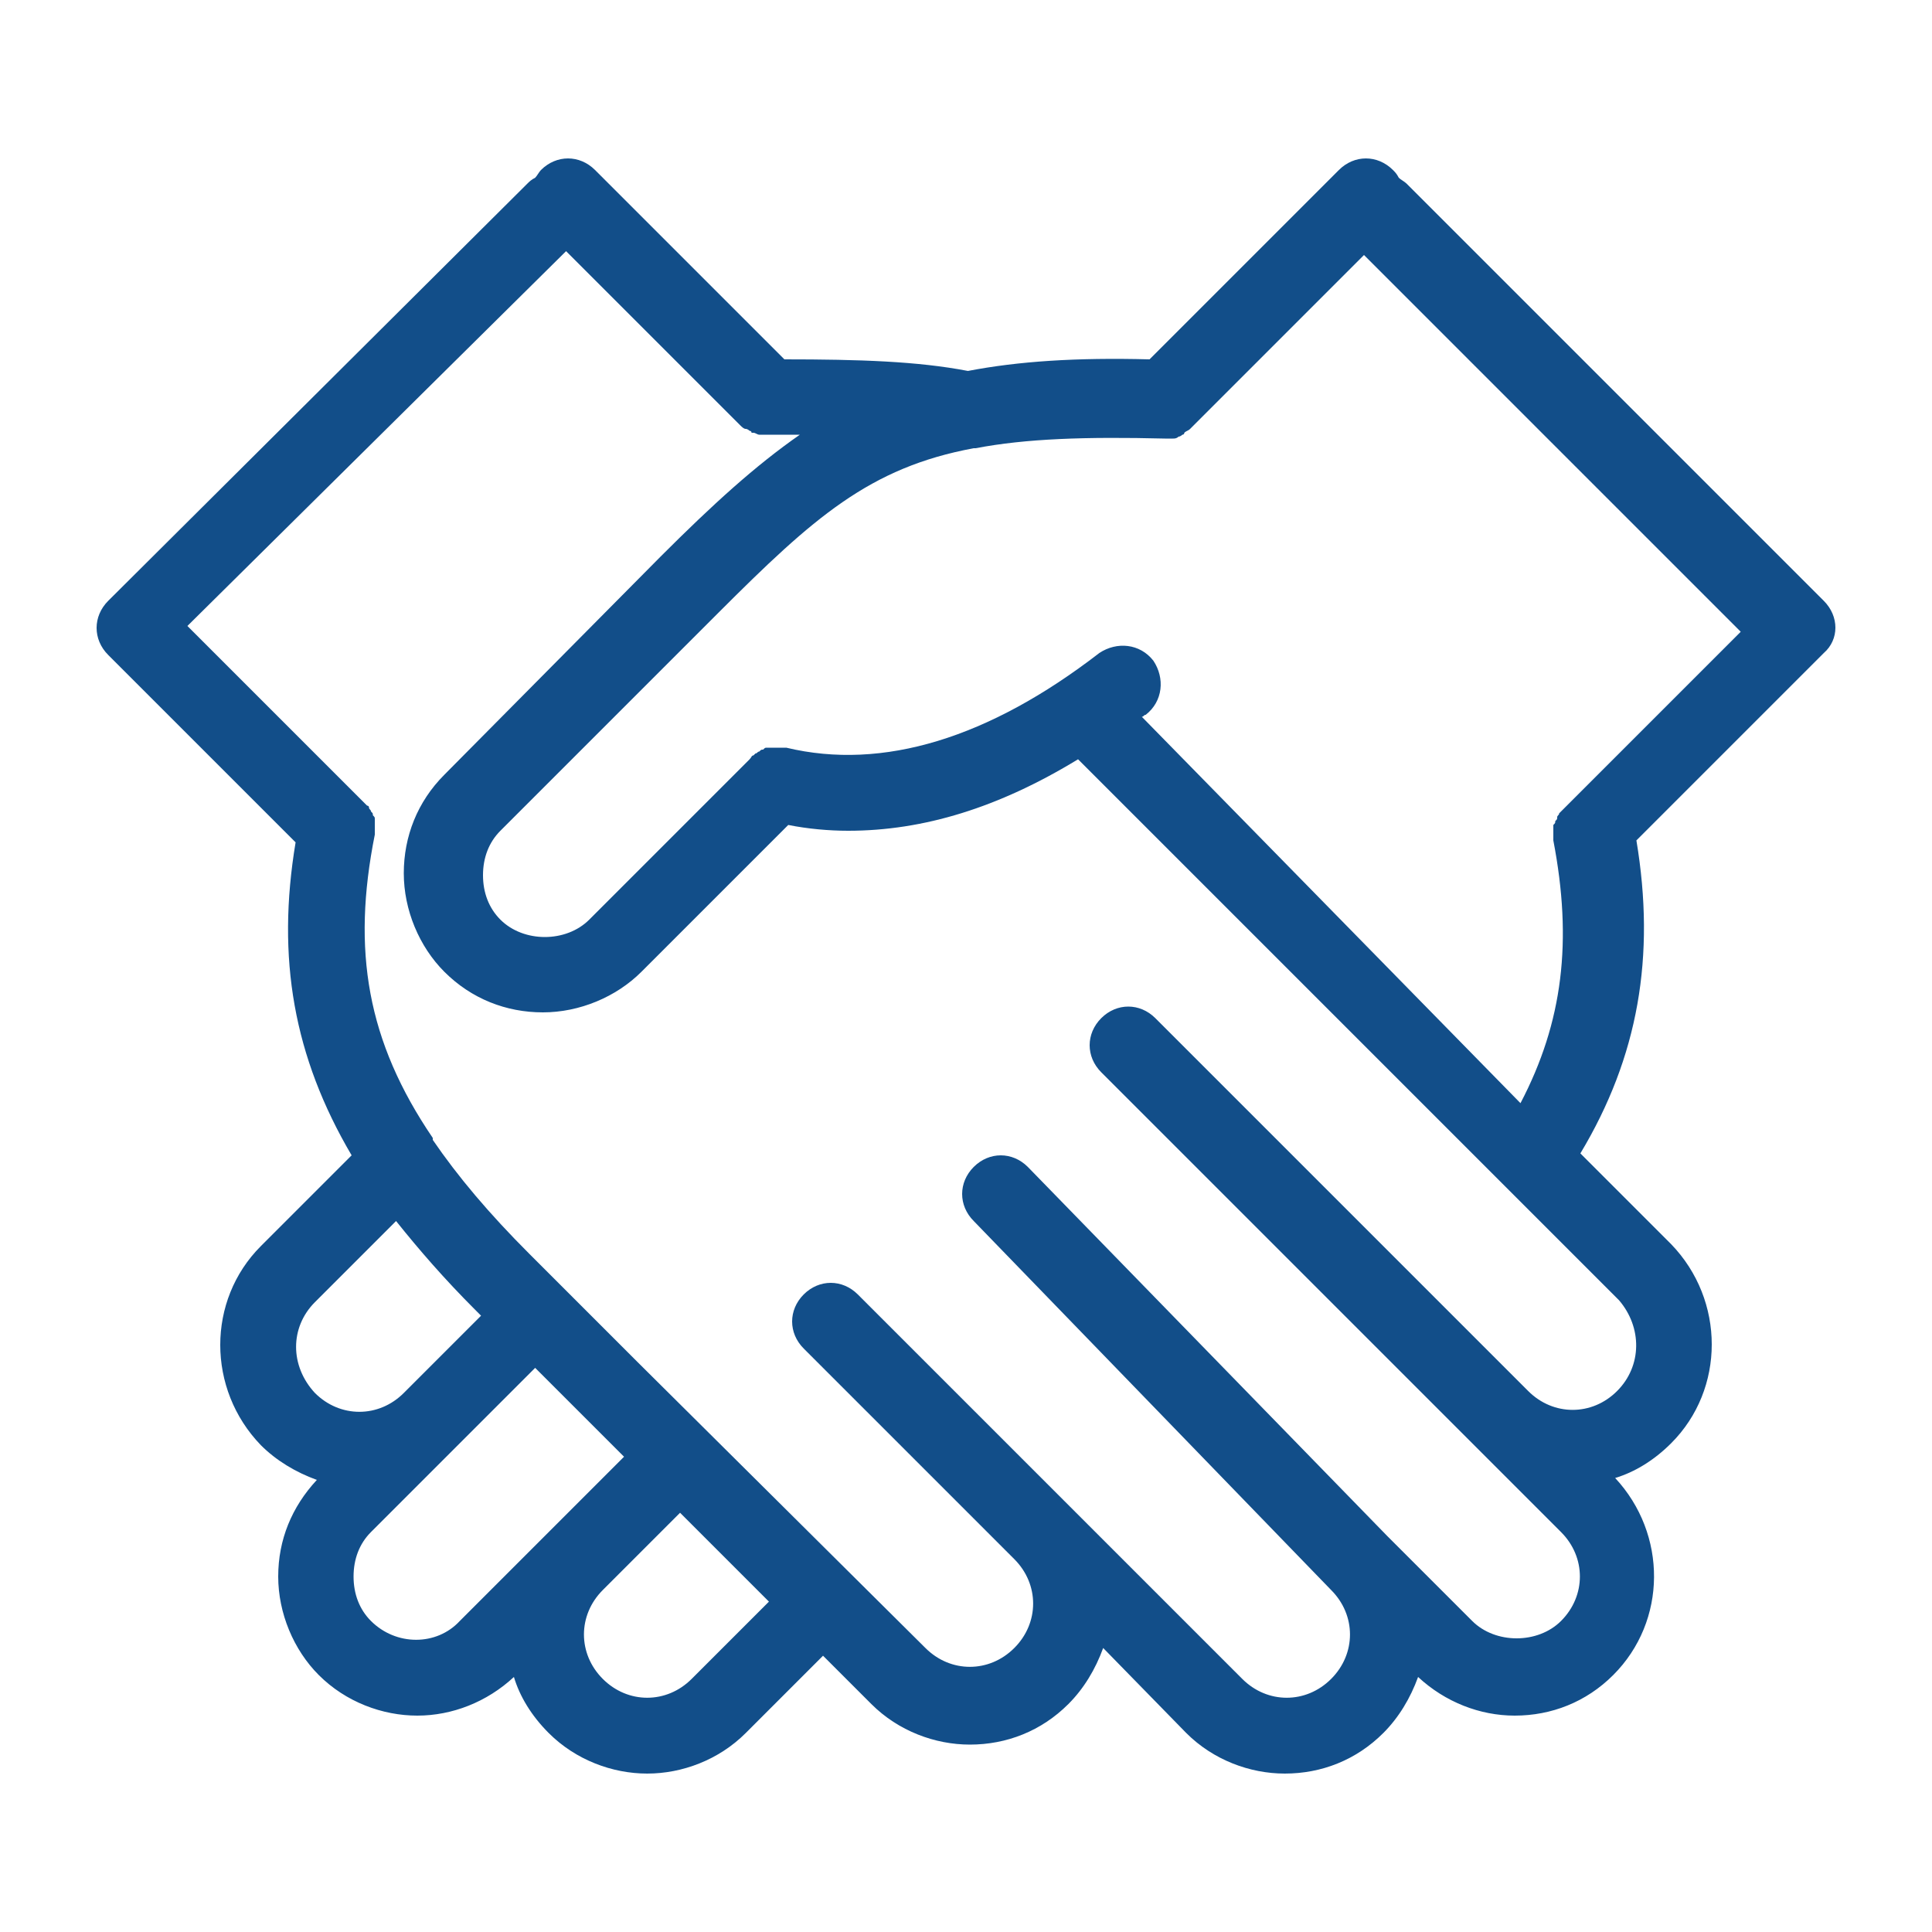 <svg height='100px' width='100px'  fill="#124e89" xmlns="http://www.w3.org/2000/svg" xmlns:xlink="http://www.w3.org/1999/xlink" version="1.1" x="0px" y="0px" viewBox="0 0 100 100" style="enable-background:new 0 0 100 100;" xml:space="preserve"><path d="M94.4,31.1L72.8,9.5c-0.1-0.1-0.3-0.2-0.4-0.3c-0.1-0.2-0.2-0.3-0.3-0.4c-0.8-0.8-2-0.8-2.8,0l-9.8,9.8  c-3.8-0.1-6.8,0.1-9.4,0.6c-2.6-0.5-5.6-0.6-9.5-0.6l-9.8-9.8c-0.8-0.8-2-0.8-2.8,0c-0.1,0.1-0.2,0.3-0.3,0.4  c-0.2,0.1-0.3,0.2-0.4,0.3L5.6,31.1c-0.8,0.8-0.8,2,0,2.8l9.7,9.7c-1,6-0.1,11.1,2.9,16.2l-4.7,4.7c-2.8,2.8-2.8,7.4,0,10.3  c0.8,0.8,1.8,1.4,2.9,1.8c-1.3,1.4-2,3.1-2,5c0,1.9,0.8,3.8,2.1,5.1c1.4,1.4,3.3,2.1,5.1,2.1c1.8,0,3.6-0.7,5-2c0.3,1,0.9,2,1.8,2.9  c1.4,1.4,3.3,2.1,5.1,2.1s3.7-0.7,5.1-2.1l4-4l2.5,2.5c1.4,1.4,3.3,2.1,5.1,2.1c1.9,0,3.7-0.7,5.1-2.1c0.8-0.8,1.4-1.8,1.8-2.9  l4.3,4.4c1.4,1.4,3.3,2.1,5.1,2.1c1.9,0,3.7-0.7,5.1-2.1c0.8-0.8,1.4-1.8,1.8-2.9c1.4,1.3,3.2,2,5,2c1.9,0,3.7-0.7,5.1-2.1  c2.8-2.8,2.8-7.3,0.1-10.2c1-0.3,2-0.9,2.9-1.8c2.8-2.8,2.8-7.4,0-10.3l-4.7-4.7c3-5,3.9-10.2,2.9-16.2l9.7-9.7  C95.2,33.1,95.2,31.9,94.4,31.1z M16.3,67.4l4.2-4.2c1.2,1.5,2.5,3,4.1,4.6l0.3,0.3l-4,4c-1.3,1.3-3.3,1.3-4.6,0  C15,70.7,15,68.7,16.3,67.4z M19.2,83.9c-0.6-0.6-0.9-1.4-0.9-2.3c0-0.9,0.3-1.7,0.9-2.3l4.5-4.5c0,0,0,0,0,0c0,0,0,0,0,0l4-4l1,1  l1.5,1.5l2.1,2.1l-4,4c0,0,0,0,0,0c0,0,0,0,0,0l-4.5,4.5C22.6,85.2,20.5,85.2,19.2,83.9z M35.8,86.9c-1.3,1.3-3.3,1.3-4.6,0  c-1.3-1.3-1.3-3.3,0-4.6l4-4l4.6,4.6L35.8,86.9z M83.7,72c-1.3,1.3-3.3,1.3-4.6,0L67.2,60.1l-7.4-7.4c-0.8-0.8-2-0.8-2.8,0  s-0.8,2,0,2.8l7.4,7.4l11.9,11.9l4.5,4.5c1.3,1.3,1.3,3.3,0,4.6c-1.2,1.2-3.4,1.2-4.6,0l-4.4-4.4L53.2,60.4c-0.8-0.8-2-0.8-2.8,0  c-0.8,0.8-0.8,2,0,2.8l18.5,19.1c0,0,0,0,0,0l0,0c1.3,1.3,1.3,3.3,0,4.6c-1.3,1.3-3.3,1.3-4.6,0L44.4,67c-0.8-0.8-2-0.8-2.8,0  c-0.8,0.8-0.8,2,0,2.8l10.9,10.9c0,0,0,0,0,0c1.3,1.3,1.3,3.3,0,4.6c-1.3,1.3-3.3,1.3-4.6,0L33,70.5L31.5,69l-4.1-4.1  c-2.1-2.1-3.7-4-5-5.9c0,0,0,0,0-0.1c-3.4-5-4.2-9.7-3-15.7c0,0,0,0,0,0c0-0.1,0-0.3,0-0.4c0-0.1,0-0.1,0-0.2c0-0.1,0-0.1,0-0.2  c0-0.1,0-0.1-0.1-0.2c0-0.1,0-0.1-0.1-0.2c0-0.1-0.1-0.1-0.1-0.2c0,0,0-0.1-0.1-0.1c-0.1-0.1-0.2-0.2-0.3-0.3c0,0,0,0,0,0l-9-9  L29.3,13l9,9c0,0,0,0,0,0c0.1,0.1,0.2,0.2,0.3,0.2c0,0,0,0,0,0c0.1,0,0.2,0.1,0.2,0.1c0,0,0.1,0,0.1,0.1c0,0,0.1,0,0.1,0  c0.1,0,0.2,0.1,0.3,0.1c0,0,0,0,0.1,0c0.1,0,0.2,0,0.3,0c0,0,0,0,0,0c0,0,0,0,0,0c0.6,0,1.1,0,1.7,0c-2.3,1.6-4.5,3.6-7.2,6.3  L23,40.1c-1.4,1.4-2.1,3.2-2.1,5.1s0.8,3.8,2.1,5.1c1.4,1.4,3.2,2.1,5.1,2.1c1.9,0,3.8-0.8,5.1-2.1l7.6-7.6c1,0.2,2.1,0.3,3.1,0.3  c3.9,0,7.8-1.2,11.9-3.7l28,28C85,68.7,85,70.7,83.7,72z M59.1,37.1c0.1,0,0.1-0.1,0.2-0.1c0.9-0.7,1-1.9,0.4-2.8  c-0.7-0.9-1.9-1-2.8-0.4c-5.7,4.4-11.2,6.1-16.2,4.9c0,0,0,0,0,0c-0.1,0-0.1,0-0.2,0c-0.1,0-0.1,0-0.2,0c-0.1,0-0.1,0-0.2,0  c-0.1,0-0.1,0-0.2,0c-0.1,0-0.1,0-0.2,0c-0.1,0-0.1,0-0.2,0.1c-0.1,0-0.1,0-0.2,0.1c-0.1,0-0.1,0.1-0.2,0.1c0,0-0.1,0.1-0.1,0.1  c-0.1,0-0.1,0.1-0.2,0.2c0,0,0,0,0,0l-8.3,8.3c-1.2,1.2-3.4,1.2-4.6,0c-0.6-0.6-0.9-1.4-0.9-2.3s0.3-1.7,0.9-2.3l11.3-11.3  c4.9-4.9,7.8-7.5,13.2-8.5c0,0,0.1,0,0.1,0c2.6-0.5,5.7-0.6,9.8-0.5c0,0,0,0,0,0c0,0,0,0,0,0c0,0,0.1,0,0.1,0c0.1,0,0.2,0,0.2,0  c0,0,0.1,0,0.1,0c0.1,0,0.2,0,0.3-0.1c0.1,0,0.2-0.1,0.2-0.1c0,0,0.1,0,0.1-0.1c0.1-0.1,0.2-0.1,0.3-0.2c0,0,0,0,0,0c0,0,0,0,0,0  l9-9l19.5,19.5l-9,9c0,0,0,0,0,0c-0.1,0.1-0.2,0.2-0.3,0.3c0,0-0.1,0.1-0.1,0.1c0,0.1-0.1,0.1-0.1,0.2c0,0.1,0,0.1-0.1,0.2  c0,0.1,0,0.1-0.1,0.2c0,0.1,0,0.1,0,0.2c0,0.1,0,0.1,0,0.2c0,0.1,0,0.3,0,0.4c0,0,0,0,0,0c1,5.2,0.5,9.4-1.7,13.6L59.1,37.1z"></path></svg>